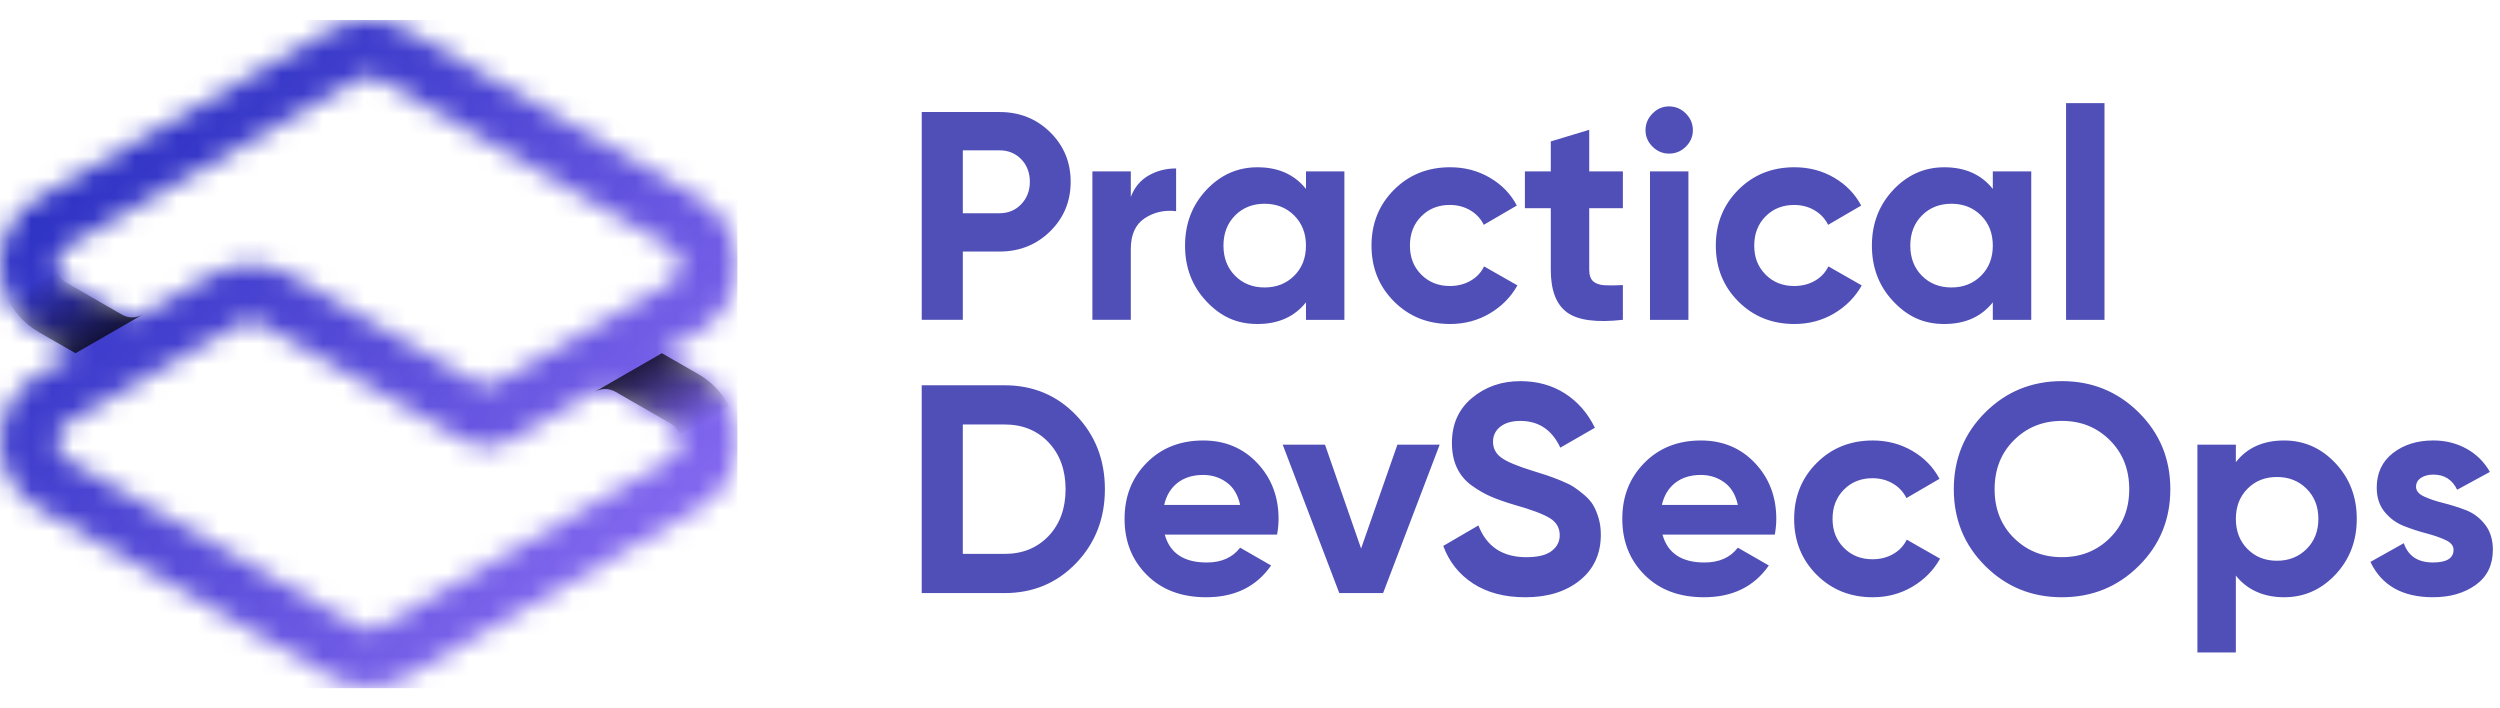 <svg width="120" height="34" viewBox="0 0 120 34" fill="none" xmlns="http://www.w3.org/2000/svg">
<g clip-path="url(#clip0_7821_226006)">
<path d="M99.171 15.353V4.949H101.016V15.353H99.171ZM92.252 13.236C92.623 13.611 93.096 13.798 93.668 13.798C94.24 13.798 94.714 13.611 95.091 13.236C95.467 12.861 95.655 12.379 95.655 11.789C95.655 11.2 95.467 10.718 95.091 10.343C94.714 9.967 94.24 9.78 93.668 9.78C93.096 9.78 92.624 9.967 92.252 10.343C91.88 10.718 91.694 11.2 91.694 11.789C91.694 12.379 91.88 12.861 92.252 13.236ZM95.655 8.228H97.5V15.353H95.655V14.512C95.102 15.206 94.326 15.552 93.325 15.552C92.324 15.552 91.555 15.188 90.873 14.461C90.191 13.736 89.851 12.844 89.851 11.79C89.851 10.736 90.191 9.845 90.873 9.118C91.555 8.392 92.371 8.029 93.325 8.029C94.326 8.029 95.102 8.375 95.655 9.069V8.228ZM86.133 15.552C85.056 15.552 84.158 15.191 83.439 14.469C82.719 13.747 82.359 12.854 82.359 11.79C82.359 10.726 82.719 9.833 83.439 9.111C84.158 8.389 85.056 8.028 86.133 8.028C86.829 8.028 87.462 8.194 88.035 8.526C88.607 8.86 89.04 9.305 89.336 9.867L87.749 10.792C87.606 10.498 87.389 10.265 87.098 10.094C86.808 9.923 86.481 9.838 86.119 9.838C85.566 9.838 85.108 10.021 84.746 10.387C84.384 10.752 84.203 11.22 84.203 11.79C84.203 12.36 84.384 12.813 84.746 13.179C85.108 13.545 85.566 13.728 86.119 13.728C86.49 13.728 86.821 13.645 87.113 13.479C87.403 13.312 87.62 13.082 87.763 12.787L89.364 13.7C89.049 14.26 88.606 14.708 88.035 15.047C87.462 15.383 86.829 15.552 86.133 15.552ZM79.2 15.353V8.228H81.044V15.353H79.2ZM80.115 7.373C79.81 7.373 79.545 7.261 79.32 7.038C79.096 6.814 78.985 6.551 78.985 6.247C78.985 5.942 79.096 5.676 79.32 5.449C79.545 5.22 79.81 5.107 80.115 5.107C80.419 5.107 80.698 5.221 80.922 5.449C81.146 5.676 81.258 5.943 81.258 6.247C81.258 6.55 81.147 6.814 80.922 7.038C80.698 7.261 80.429 7.373 80.115 7.373ZM77.898 9.994H76.283V12.958C76.283 13.204 76.345 13.386 76.469 13.499C76.593 13.613 76.773 13.677 77.012 13.691C77.25 13.706 77.546 13.704 77.898 13.684V15.351C76.631 15.494 75.737 15.375 75.218 14.995C74.699 14.615 74.438 13.936 74.438 12.957V9.994H73.195V8.227H74.438V6.788L76.283 6.231V8.227H77.898V9.994ZM69.605 15.552C68.529 15.552 67.63 15.191 66.911 14.468C66.191 13.747 65.832 12.854 65.832 11.789C65.832 10.725 66.191 9.832 66.911 9.11C67.631 8.388 68.529 8.028 69.605 8.028C70.302 8.028 70.936 8.193 71.507 8.526C72.08 8.859 72.512 9.304 72.808 9.866L71.221 10.791C71.078 10.498 70.862 10.264 70.571 10.093C70.28 9.923 69.954 9.837 69.591 9.837C69.038 9.837 68.58 10.02 68.219 10.386C67.856 10.751 67.676 11.219 67.676 11.789C67.676 12.359 67.856 12.813 68.219 13.179C68.581 13.544 69.038 13.728 69.591 13.728C69.962 13.728 70.294 13.644 70.585 13.478C70.876 13.311 71.093 13.082 71.236 12.787L72.837 13.699C72.522 14.259 72.08 14.708 71.507 15.046C70.936 15.383 70.302 15.552 69.605 15.552ZM59.284 13.236C59.656 13.611 60.128 13.798 60.699 13.798C61.27 13.798 61.745 13.611 62.122 13.236C62.498 12.861 62.686 12.379 62.686 11.789C62.686 11.2 62.498 10.718 62.122 10.343C61.745 9.967 61.271 9.78 60.699 9.78C60.127 9.78 59.656 9.967 59.284 10.343C58.912 10.718 58.726 11.2 58.726 11.789C58.726 12.379 58.912 12.861 59.284 13.236ZM62.687 8.228H64.531V15.353H62.687V14.512C62.133 15.206 61.357 15.552 60.356 15.552C59.356 15.552 58.586 15.188 57.904 14.461C57.223 13.736 56.882 12.844 56.882 11.79C56.882 10.736 57.223 9.845 57.904 9.118C58.586 8.392 59.403 8.029 60.356 8.029C61.357 8.029 62.133 8.375 62.687 9.069V8.228ZM54.279 9.453C54.451 8.997 54.734 8.655 55.13 8.426C55.525 8.199 55.967 8.085 56.453 8.085V10.136C55.891 10.07 55.388 10.184 54.944 10.478C54.501 10.773 54.279 11.262 54.279 11.946V15.352H52.435V8.227H54.279V9.453ZM47.975 10.236C48.394 10.236 48.742 10.091 49.019 9.801C49.295 9.511 49.433 9.153 49.433 8.726C49.433 8.299 49.295 7.928 49.019 7.643C48.742 7.358 48.394 7.216 47.975 7.216H46.216V10.237L47.975 10.236ZM47.975 5.377C48.937 5.377 49.748 5.699 50.406 6.345C51.063 6.992 51.392 7.785 51.392 8.725C51.392 9.666 51.063 10.459 50.406 11.105C49.748 11.75 48.938 12.074 47.975 12.074H46.216V15.351H44.243V5.377L47.975 5.377Z" fill="#4F4FB7"/>
<path d="M115.97 23.367C115.97 23.556 116.096 23.711 116.348 23.829C116.601 23.947 116.909 24.052 117.27 24.142C117.633 24.233 117.995 24.346 118.357 24.484C118.719 24.622 119.027 24.853 119.279 25.175C119.531 25.498 119.658 25.902 119.658 26.387C119.658 27.118 119.384 27.681 118.835 28.076C118.287 28.469 117.604 28.667 116.784 28.667C115.316 28.667 114.316 28.101 113.781 26.971L115.383 26.073C115.592 26.691 116.059 26.999 116.784 26.999C117.441 26.999 117.77 26.796 117.77 26.387C117.77 26.197 117.644 26.042 117.392 25.923C117.139 25.805 116.831 25.699 116.47 25.602C116.108 25.509 115.745 25.39 115.383 25.247C115.021 25.104 114.714 24.879 114.461 24.57C114.209 24.262 114.083 23.874 114.083 23.408C114.083 22.705 114.342 22.152 114.861 21.747C115.381 21.344 116.026 21.142 116.799 21.142C117.38 21.142 117.909 21.273 118.386 21.535C118.863 21.795 119.239 22.168 119.515 22.652L117.943 23.508C117.714 23.024 117.332 22.781 116.799 22.781C116.561 22.781 116.363 22.834 116.206 22.938C116.048 23.043 115.97 23.185 115.97 23.367ZM107.879 26.352C108.25 26.727 108.723 26.916 109.293 26.916C109.864 26.916 110.339 26.727 110.716 26.352C111.093 25.977 111.282 25.495 111.282 24.905C111.282 24.316 111.093 23.834 110.716 23.459C110.339 23.083 109.866 22.896 109.293 22.896C108.721 22.896 108.25 23.083 107.879 23.459C107.507 23.834 107.321 24.317 107.321 24.905C107.321 25.493 107.507 25.977 107.879 26.352ZM109.637 21.143C110.599 21.143 111.421 21.507 112.103 22.234C112.785 22.96 113.125 23.851 113.125 24.905C113.125 25.959 112.785 26.851 112.103 27.578C111.421 28.303 110.599 28.668 109.637 28.668C108.674 28.668 107.864 28.32 107.321 27.627V31.317H105.476V21.343H107.321V22.183C107.864 21.489 108.636 21.143 109.637 21.143ZM96.669 25.825C97.29 26.438 98.057 26.744 98.972 26.744C99.887 26.744 100.654 26.438 101.273 25.825C101.892 25.212 102.203 24.431 102.203 23.481C102.203 22.53 101.893 21.747 101.273 21.13C100.654 20.511 99.887 20.203 98.972 20.203C98.057 20.203 97.29 20.511 96.669 21.13C96.05 21.747 95.741 22.53 95.741 23.481C95.741 24.431 96.05 25.211 96.669 25.825ZM102.66 27.165C101.65 28.167 100.42 28.668 98.972 28.668C97.523 28.668 96.296 28.167 95.29 27.165C94.284 26.162 93.782 24.935 93.782 23.481C93.782 22.028 94.284 20.8 95.29 19.798C96.296 18.796 97.523 18.294 98.972 18.294C100.42 18.294 101.65 18.796 102.66 19.798C103.67 20.8 104.176 22.028 104.176 23.481C104.176 24.935 103.67 26.162 102.66 27.165ZM89.893 28.668C88.815 28.668 87.918 28.307 87.197 27.585C86.478 26.863 86.119 25.97 86.119 24.906C86.119 23.841 86.478 22.948 87.197 22.227C87.918 21.505 88.815 21.143 89.893 21.143C90.589 21.143 91.222 21.31 91.794 21.643C92.366 21.976 92.8 22.423 93.095 22.983L91.509 23.908C91.365 23.615 91.149 23.381 90.858 23.21C90.567 23.04 90.242 22.954 89.878 22.954C89.326 22.954 88.868 23.137 88.506 23.503C88.144 23.869 87.962 24.337 87.962 24.907C87.962 25.476 88.144 25.93 88.506 26.296C88.868 26.662 89.326 26.844 89.878 26.844C90.251 26.844 90.581 26.761 90.872 26.594C91.164 26.428 91.38 26.198 91.523 25.903L93.124 26.815C92.81 27.376 92.367 27.824 91.795 28.162C91.223 28.5 90.589 28.668 89.893 28.668ZM79.771 24.236H83.417C83.312 23.752 83.095 23.39 82.766 23.153C82.437 22.915 82.063 22.797 81.643 22.797C81.148 22.797 80.739 22.923 80.414 23.175C80.09 23.427 79.875 23.78 79.771 24.236ZM79.8 25.662C80.047 26.554 80.719 27 81.815 27C82.52 27 83.055 26.762 83.417 26.288L84.904 27.143C84.198 28.16 83.159 28.668 81.787 28.668C80.605 28.668 79.657 28.312 78.942 27.599C78.228 26.887 77.87 25.989 77.87 24.905C77.87 23.821 78.223 22.936 78.928 22.219C79.633 21.502 80.539 21.143 81.644 21.143C82.692 21.143 83.558 21.505 84.239 22.226C84.921 22.948 85.262 23.841 85.262 24.905C85.262 25.143 85.238 25.395 85.191 25.661H79.801L79.8 25.662ZM73.209 28.668C72.217 28.668 71.383 28.447 70.706 28.006C70.03 27.564 69.554 26.963 69.277 26.204L70.964 25.22C71.355 26.237 72.122 26.745 73.265 26.745C73.818 26.745 74.224 26.645 74.481 26.446C74.739 26.247 74.867 25.995 74.867 25.691C74.867 25.339 74.709 25.066 74.395 24.872C74.081 24.677 73.518 24.466 72.708 24.237C72.26 24.105 71.881 23.971 71.572 23.839C71.262 23.706 70.953 23.528 70.642 23.304C70.332 23.081 70.096 22.798 69.934 22.457C69.772 22.115 69.692 21.715 69.692 21.259C69.692 20.357 70.014 19.637 70.657 19.101C71.3 18.564 72.074 18.295 72.98 18.295C73.789 18.295 74.502 18.493 75.117 18.886C75.732 19.28 76.211 19.829 76.554 20.533L74.896 21.487C74.496 20.633 73.857 20.204 72.98 20.204C72.57 20.204 72.248 20.298 72.014 20.482C71.782 20.667 71.665 20.907 71.665 21.202C71.665 21.516 71.795 21.77 72.058 21.964C72.319 22.159 72.823 22.37 73.566 22.599C73.871 22.693 74.103 22.767 74.259 22.819C74.417 22.872 74.631 22.952 74.903 23.061C75.174 23.171 75.384 23.273 75.532 23.369C75.68 23.464 75.849 23.592 76.039 23.753C76.231 23.915 76.376 24.081 76.476 24.252C76.575 24.423 76.661 24.629 76.733 24.872C76.805 25.114 76.84 25.378 76.84 25.663C76.84 26.584 76.504 27.315 75.832 27.857C75.161 28.399 74.286 28.669 73.209 28.669V28.668ZM67.075 21.344H69.105L66.389 28.468H64.286L61.57 21.344H63.6L65.332 26.33L67.075 21.344ZM55.881 24.236H59.526C59.422 23.752 59.205 23.39 58.876 23.153C58.547 22.915 58.173 22.797 57.753 22.797C57.258 22.797 56.849 22.923 56.524 23.175C56.2 23.427 55.985 23.78 55.881 24.236ZM55.908 25.662C56.157 26.554 56.828 27 57.924 27C58.63 27 59.164 26.762 59.526 26.288L61.013 27.143C60.307 28.16 59.268 28.668 57.897 28.668C56.715 28.668 55.765 28.312 55.051 27.599C54.336 26.887 53.979 25.989 53.979 24.905C53.979 23.821 54.332 22.936 55.037 22.219C55.742 21.502 56.648 21.143 57.753 21.143C58.802 21.143 59.667 21.505 60.348 22.226C61.03 22.948 61.371 23.841 61.371 24.905C61.371 25.143 61.347 25.395 61.3 25.661L55.908 25.662ZM48.217 26.587C49.084 26.587 49.789 26.299 50.334 25.726C50.876 25.151 51.148 24.403 51.148 23.481C51.148 22.56 50.876 21.812 50.334 21.237C49.789 20.662 49.085 20.375 48.217 20.375H46.215V26.587H48.217ZM48.217 18.493C49.589 18.493 50.735 18.973 51.655 19.932C52.574 20.892 53.035 22.075 53.035 23.481C53.035 24.886 52.574 26.07 51.655 27.029C50.735 27.988 49.588 28.468 48.217 28.468H44.242V18.493L48.217 18.493Z" fill="#4F4FB7"/>
<mask id="mask0_7821_226006" style="mask-type:luminance" maskUnits="userSpaceOnUse" x="0" y="0" width="36" height="33">
<path d="M22.859 18.356C23.182 18.541 23.539 18.546 23.856 18.37L32.147 13.6C32.477 13.411 32.658 13.096 32.658 12.717C32.658 12.337 32.477 12.024 32.147 11.834C27.499 9.159 22.851 6.484 18.202 3.81C17.872 3.619 17.509 3.619 17.179 3.81L3.234 11.83C2.904 12.02 2.722 12.334 2.722 12.713C2.722 13.092 2.904 13.405 3.234 13.596L5.836 15.093C6.166 15.283 6.528 15.283 6.858 15.094L10.15 13.2C11.322 12.526 12.724 12.526 13.896 13.2C16.884 14.919 19.87 16.635 22.859 18.356M11.511 15.551L3.247 20.305C2.918 20.494 2.736 20.809 2.735 21.188C2.735 21.568 2.918 21.881 3.247 22.071C7.896 24.746 12.544 27.421 17.192 30.096C17.523 30.286 17.885 30.286 18.215 30.096L32.16 22.075C32.49 21.885 32.672 21.571 32.672 21.192C32.672 20.813 32.49 20.499 32.16 20.309L29.558 18.812C29.228 18.622 28.864 18.622 28.535 18.811L24.39 21.196C23.744 21.567 22.992 21.567 22.345 21.195L12.533 15.549C12.205 15.359 11.841 15.359 11.511 15.549L11.511 15.551ZM3.624 16.954L1.872 15.945C0.7 15.272 -0.001 14.062 1.69466e-06 12.713C1.69466e-06 11.363 0.701 10.153 1.874 9.479L15.818 1.459C16.99 0.785 18.391 0.785 19.563 1.459C24.212 4.133 28.86 6.809 33.508 9.484C34.68 10.158 35.381 11.368 35.381 12.717C35.381 14.067 34.68 15.276 33.507 15.95L31.769 16.951L33.522 17.96C34.694 18.634 35.395 19.844 35.394 21.194C35.394 22.543 34.693 23.753 33.52 24.427L19.576 32.448C18.404 33.122 17.002 33.122 15.831 32.448C11.182 29.773 6.534 27.098 1.886 24.424C0.714 23.748 0.013 22.538 0.013 21.189C0.013 19.84 0.714 18.63 1.886 17.956L3.624 16.955V16.954Z" fill="white"/>
</mask>
<g mask="url(#mask0_7821_226006)">
<path d="M35.395 0.785H-0.002V33.122H35.395V0.785Z" fill="url(#paint0_linear_7821_226006)"/>
</g>
<path style="mix-blend-mode:multiply" opacity="0.9" fill-rule="evenodd" clip-rule="evenodd" d="M31.77 16.953L33.523 17.961C34.241 18.375 34.782 18.989 35.094 19.715L32.608 20.822C32.527 20.61 32.375 20.435 32.161 20.312L29.559 18.815C29.229 18.625 28.865 18.625 28.537 18.814L27.328 19.509L31.77 16.953Z" fill="url(#paint1_linear_7821_226006)"/>
<path style="mix-blend-mode:multiply" opacity="0.9" fill-rule="evenodd" clip-rule="evenodd" d="M3.625 16.955L1.872 15.946C1.154 15.533 0.613 14.919 0.301 14.193L2.787 13.086C2.868 13.297 3.02 13.473 3.234 13.595L5.835 15.092C6.165 15.283 6.529 15.283 6.858 15.094L8.067 14.399L3.625 16.955Z" fill="url(#paint2_linear_7821_226006)"/>
</g>
<defs>
<linearGradient id="paint0_linear_7821_226006" x1="5.046" y1="5.529" x2="30.346" y2="28.378" gradientUnits="userSpaceOnUse">
<stop stop-color="#2C31C3"/>
<stop offset="1" stop-color="#8468F0"/>
</linearGradient>
<linearGradient id="paint1_linear_7821_226006" x1="29.345" y1="16.456" x2="34.242" y2="24.657" gradientUnits="userSpaceOnUse">
<stop offset="0.06"/>
<stop offset="0.18" stop-opacity="0.77"/>
<stop offset="0.59" stop-opacity="0"/>
<stop offset="0.68" stop-opacity="0"/>
</linearGradient>
<linearGradient id="paint2_linear_7821_226006" x1="6.049" y1="17.452" x2="1.153" y2="9.25" gradientUnits="userSpaceOnUse">
<stop offset="0.06"/>
<stop offset="0.18" stop-opacity="0.77"/>
<stop offset="0.59" stop-opacity="0"/>
<stop offset="0.68" stop-opacity="0"/>
</linearGradient>
<clipPath id="clip0_7821_226006">
<rect width="120" height="32.091" fill="white" transform="translate(0 0.953)"/>
</clipPath>
</defs>
</svg>
